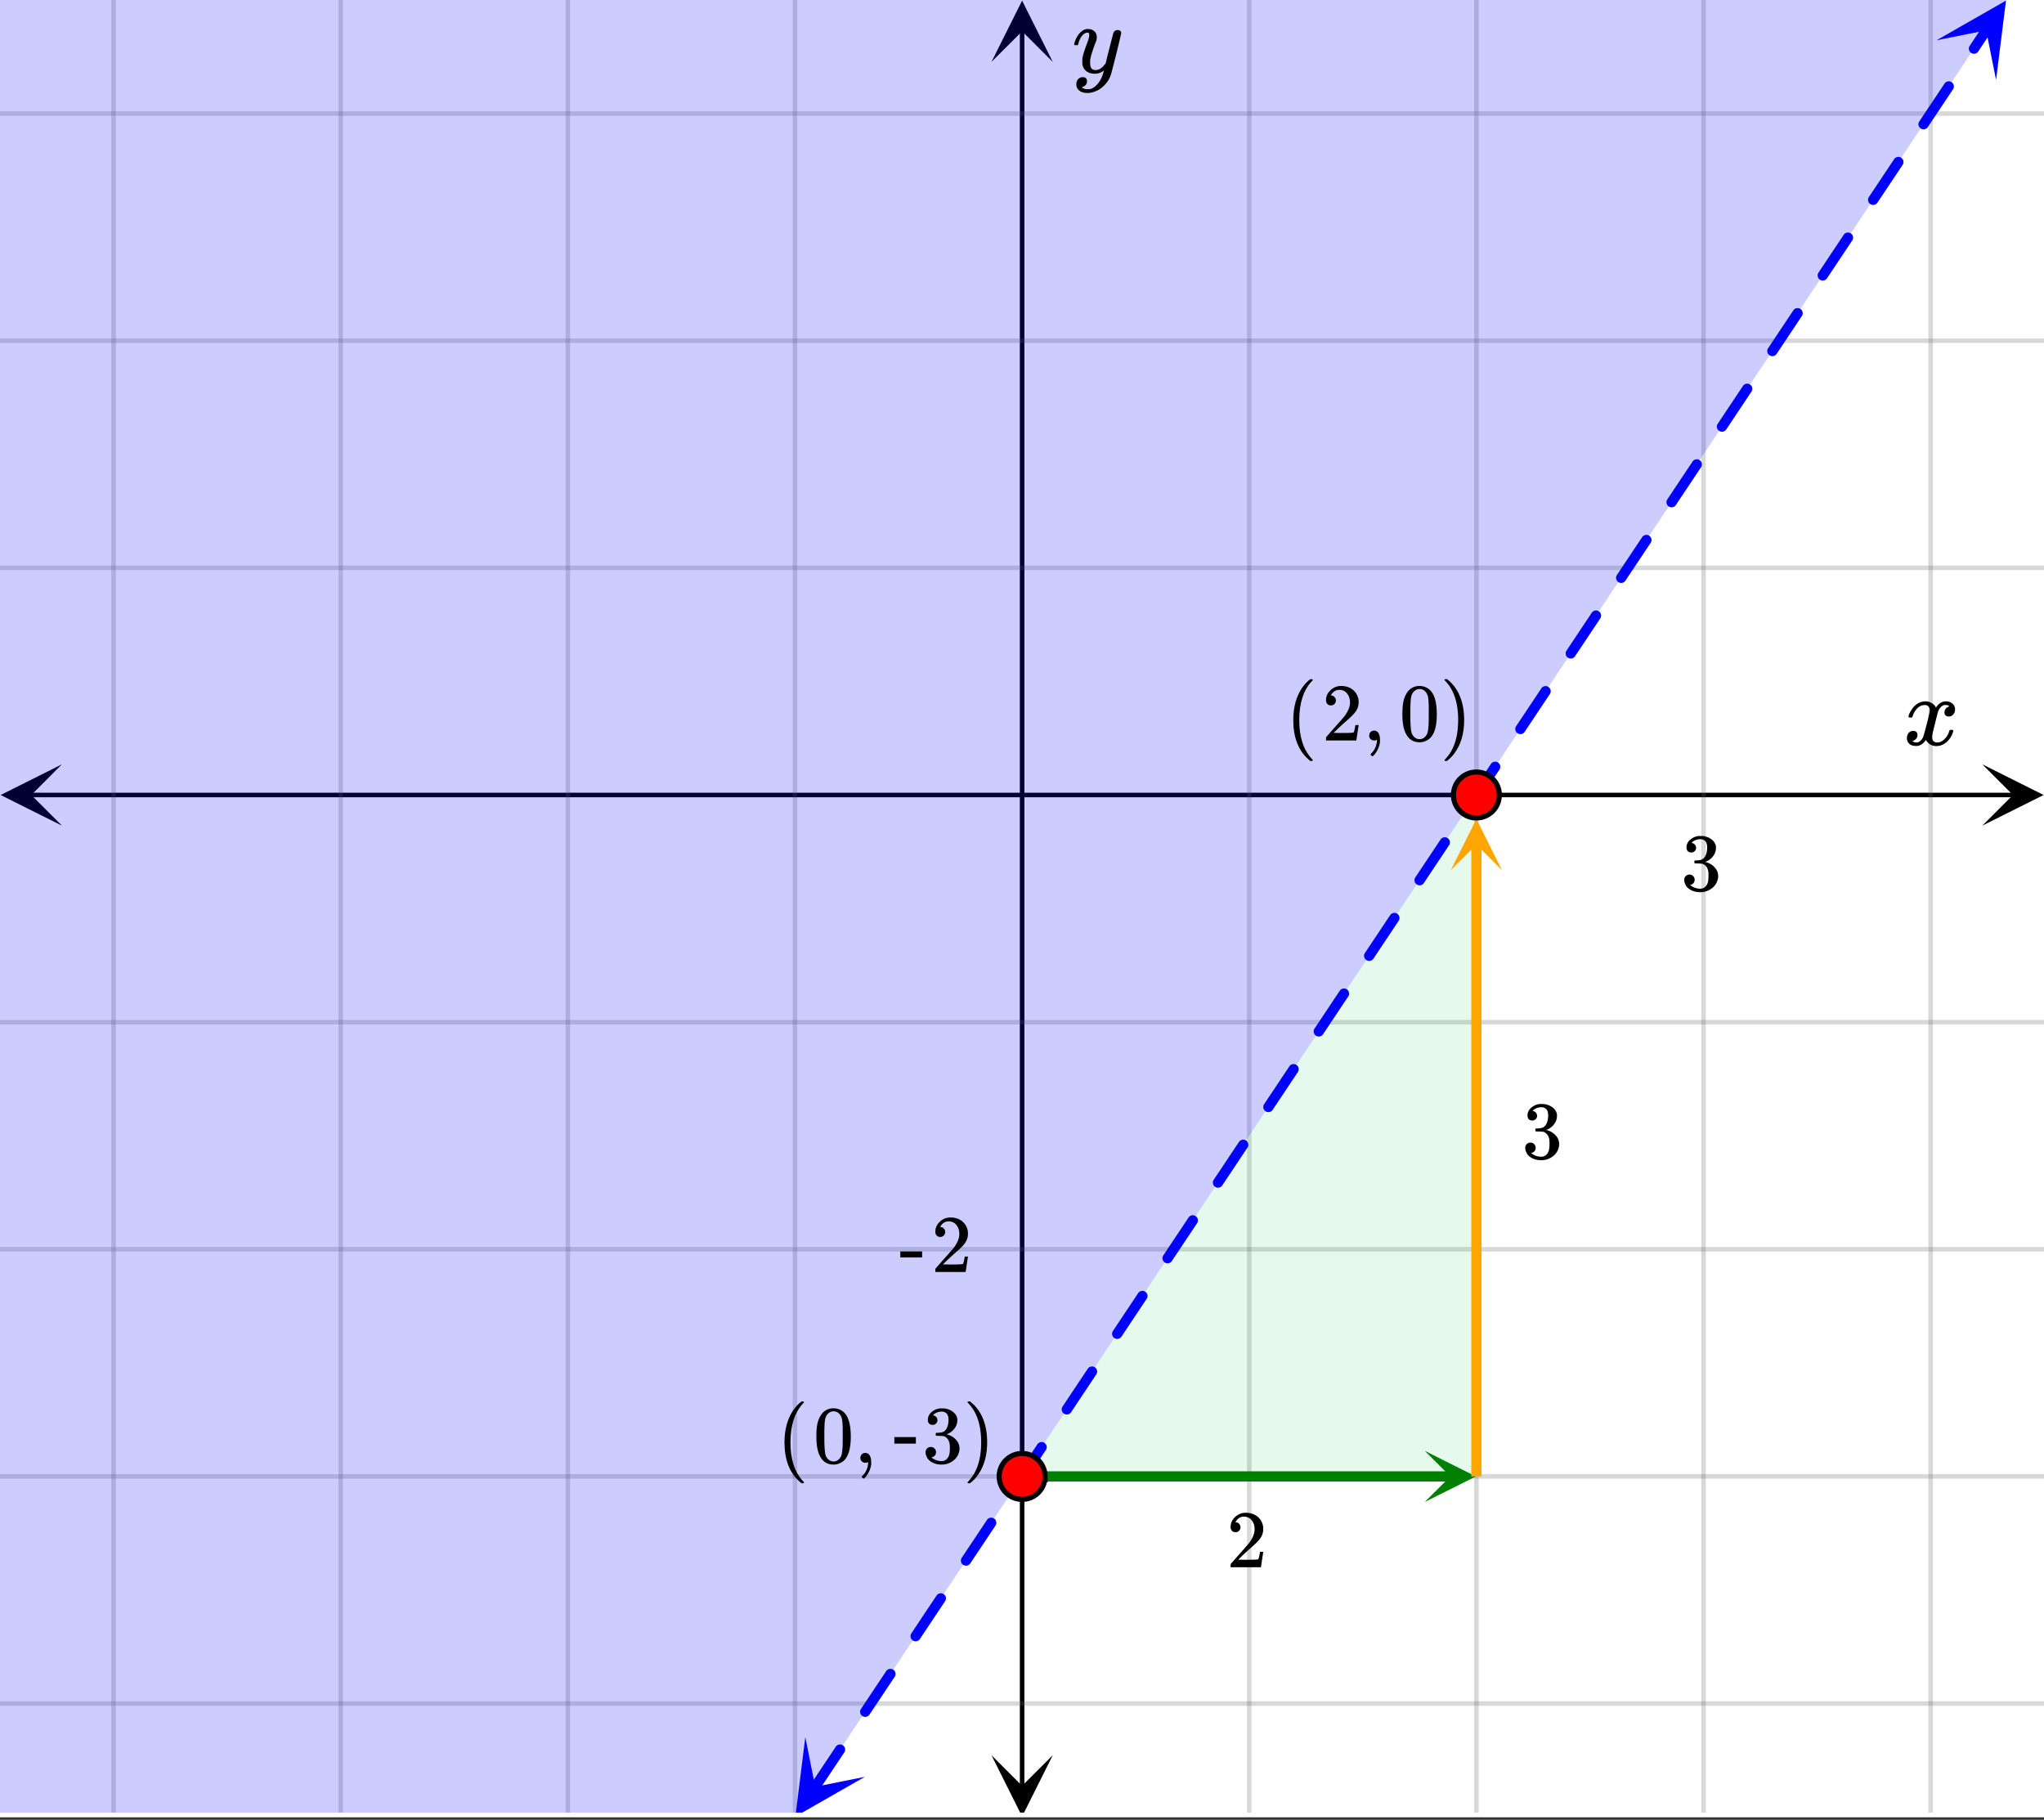 <svg xmlns="http://www.w3.org/2000/svg" xmlns:xlink="http://www.w3.org/1999/xlink" width="449.28" height="400" viewBox="0 0 336.96 300"><rect x="0" y="0" width="336.96" height="300" fill="#333333" stroke="none"/><defs><symbol overflow="visible" id="o"><path d="M.953-4.531c-.074-.063-.11-.125-.11-.188.04-.289.212-.664.516-1.125.508-.77 1.149-1.21 1.922-1.328.145-.02.258-.031.344-.031.375 0 .723.101 1.047.297.32.187.55.43.687.718a3.71 3.71 0 0 0 .266-.343c.406-.446.867-.672 1.39-.672.446 0 .805.133 1.079.39.281.25.422.56.422.922 0 .336-.102.618-.297.844a.916.916 0 0 1-.75.344c-.211 0-.383-.055-.516-.172a.636.636 0 0 1-.187-.469c0-.5.27-.843.812-1.031a.921.921 0 0 0-.172-.125c-.105-.063-.261-.094-.468-.094-.149 0-.25.012-.313.032-.418.18-.727.539-.922 1.078-.031.093-.187.703-.469 1.828-.28 1.125-.433 1.758-.453 1.89a2.74 2.74 0 0 0-.047.5c0 .262.07.47.22.625.155.149.359.22.609.22.457 0 .867-.192 1.234-.579.375-.383.625-.813.75-1.281.039-.114.078-.176.11-.188.03-.02.113-.031.25-.031.206 0 .312.047.312.14 0 .012-.012.07-.031.172-.188.68-.57 1.266-1.141 1.766-.512.399-1.047.594-1.61.594-.761 0-1.34-.336-1.734-1.016-.312.492-.715.813-1.203.969-.105.02-.246.031-.422.031C1.441.156.992-.062.734-.5a1.316 1.316 0 0 1-.156-.656c0-.32.094-.598.281-.828a.95.95 0 0 1 .75-.344c.47 0 .704.23.704.687 0 .399-.188.688-.563.875l-.094.047-.078.031a.123.123 0 0 1-.047.016l-.047.016c0 .031.082.086.25.156.125.055.266.078.422.078.383 0 .723-.242 1.016-.734.113-.196.32-.907.625-2.125.07-.25.144-.524.219-.828.07-.301.125-.536.156-.704.039-.164.066-.265.078-.296.063-.29.094-.5.094-.625 0-.27-.074-.477-.219-.625-.137-.157-.328-.235-.578-.235-.492 0-.918.188-1.281.563a3.171 3.171 0 0 0-.75 1.297c-.024.105-.047.168-.079.187-.023.012-.109.016-.265.016zm0 0"/></symbol><symbol overflow="visible" id="q"><path d="M7.531-7.031c.157 0 .285.043.39.125a.41.41 0 0 1 .173.343c0 .137-.266 1.278-.797 3.422-.531 2.137-.84 3.305-.922 3.516a4.073 4.073 0 0 1-.844 1.469 4.38 4.38 0 0 1-1.343 1.078c-.586.281-1.133.422-1.641.422-.824 0-1.387-.262-1.688-.781-.105-.157-.156-.376-.156-.657 0-.367.102-.652.313-.86.226-.21.468-.312.718-.312.477 0 .72.227.72.688 0 .394-.196.687-.579.875-.023.008-.047.02-.078.031-.031.02-.059.035-.078.047-.024.008-.043.016-.063.016l-.047.03c.032.063.145.13.344.204.176.063.352.094.531.094h.125c.188 0 .329-.012.422-.031.414-.118.805-.391 1.172-.829.375-.437.66-.96.86-1.562.113-.363.171-.578.171-.64 0-.009-.011-.005-.03.015a.546.546 0 0 0-.095.062c-.406.29-.855.438-1.343.438-.555 0-1.012-.133-1.375-.39-.356-.259-.586-.634-.688-1.126a4.332 4.332 0 0 1-.016-.5c0-.258.008-.46.032-.61.07-.456.32-1.253.75-2.39.238-.644.36-1.093.36-1.343A.756.756 0 0 0 2.78-6.5c-.031-.063-.094-.094-.187-.094h-.078c-.25 0-.493.117-.72.344-.355.355-.62.875-.796 1.563 0 .011-.008.03-.016.062a.22.22 0 0 1-.03.063l-.032.015C.91-4.535.89-4.53.859-4.53H.437c-.062-.063-.093-.11-.093-.14 0-.04.015-.118.047-.235.226-.758.57-1.352 1.03-1.782.364-.343.75-.515 1.157-.515.457 0 .82.125 1.094.375.27.25.406.594.406 1.031-.023.211-.039.324-.047.344 0 .074-.086.308-.25.703-.449 1.21-.715 2.094-.797 2.656a3.234 3.234 0 0 0-.015.375c0 .418.062.735.187.953.133.22.375.329.719.329.25 0 .484-.063.703-.188.227-.133.399-.266.516-.39.113-.126.258-.298.437-.516 0-.008.024-.117.078-.328.051-.22.13-.536.235-.954.101-.425.207-.832.312-1.218.407-1.625.63-2.477.672-2.563a.735.735 0 0 1 .703-.437zm0 0"/></symbol><symbol overflow="visible" id="p"><path d="M1.719-6.25c-.25 0-.446-.07-.578-.219a.863.863 0 0 1-.204-.593c0-.508.196-.938.594-1.282a2.566 2.566 0 0 1 1.407-.625h.203c.312 0 .507.008.593.016.301.043.602.137.907.281.593.305.968.727 1.125 1.266.02.093.03.218.03.375 0 .523-.167.996-.5 1.422-.323.418-.73.714-1.218.89-.055.024-.055.04 0 .047.008 0 .05.012.125.031.55.157 1.016.446 1.39.86.376.418.563.89.563 1.422 0 .367-.086.718-.25 1.062-.218.461-.574.84-1.062 1.14-.492.302-1.04.454-1.64.454-.595 0-1.122-.125-1.579-.375-.46-.25-.766-.586-.922-1.016a1.45 1.45 0 0 1-.14-.656c0-.25.082-.453.25-.61a.831.831 0 0 1 .609-.25c.25 0 .453.087.61.25.163.169.25.372.25.61 0 .21-.063.39-.188.547a.768.768 0 0 1-.469.281l-.094.031c.489.407 1.047.61 1.672.61.5 0 .875-.239 1.125-.719.156-.29.234-.742.234-1.36v-.265c0-.852-.292-1.426-.875-1.719-.124-.05-.398-.082-.812-.093l-.563-.016-.046-.031c-.024-.02-.032-.086-.032-.204 0-.113.008-.18.032-.203.03-.03.054-.046.078-.046.25 0 .508-.02.781-.063.395-.05.695-.27.906-.656.207-.395.313-.867.313-1.422 0-.582-.157-.973-.469-1.172a1.131 1.131 0 0 0-.64-.188c-.45 0-.844.122-1.188.36l-.125.094a.671.671 0 0 0-.094.109l-.047.047a.88.88 0 0 0 .094.031c.176.024.328.11.453.266.125.148.188.32.188.515a.715.715 0 0 1-.235.547.76.76 0 0 1-.562.219zm0 0"/></symbol><symbol overflow="visible" id="r"><path d="M.14-2.406v-.985h3.594v.985zm0 0"/></symbol><symbol overflow="visible" id="s"><path d="M1.484-5.781c-.25 0-.449-.078-.593-.235a.872.872 0 0 1-.22-.609c0-.645.243-1.195.735-1.656a2.46 2.46 0 0 1 1.766-.703c.77 0 1.41.21 1.922.625.508.418.82.964.937 1.64.008.168.016.32.016.453 0 .524-.156 1.012-.469 1.47-.25.374-.758.89-1.516 1.546-.324.281-.777.695-1.359 1.234l-.781.766 1.016.016c1.414 0 2.164-.024 2.25-.079.039-.007.085-.101.14-.28.031-.095.094-.4.188-.923v-.03h.53v.03l-.374 2.47V0h-5v-.25c0-.188.008-.29.031-.313.008-.007.383-.437 1.125-1.28.977-1.095 1.61-1.813 1.89-2.157.602-.82.907-1.57.907-2.25 0-.594-.156-1.086-.469-1.484-.312-.407-.746-.61-1.297-.61-.523 0-.945.235-1.265.703-.024.032-.047.079-.078.141a.274.274 0 0 0-.047.078c0 .012.02.016.062.016a.68.68 0 0 1 .547.25.801.801 0 0 1 .219.562c0 .23-.078.422-.235.578a.76.76 0 0 1-.578.235zm0 0"/></symbol><symbol overflow="visible" id="t"><path d="M4.484 3.25c0 .082-.078.125-.234.125h-.172l-.39-.328C2.07 1.578 1.265-.563 1.265-3.375c0-1.094.129-2.094.39-3C2.07-7.789 2.75-8.93 3.688-9.797c.07-.05.144-.11.218-.172.082-.07.14-.117.172-.14h.172c.102 0 .164.015.188.046.03.024.046.047.046.079 0 .03-.046.093-.14.187C2.945-8.317 2.25-6.172 2.25-3.359c0 2.804.695 4.937 2.094 6.406.093.101.14.172.14.203zm0 0"/></symbol><symbol overflow="visible" id="u"><path d="M1.297-7.89c.5-.727 1.187-1.094 2.062-1.094.657 0 1.227.226 1.72.671.25.243.456.547.624.922.332.75.5 1.778.5 3.079 0 1.398-.195 2.46-.578 3.187-.25.523-.621.902-1.11 1.14a2.534 2.534 0 0 1-1.14.282c-1.031 0-1.79-.473-2.266-1.422-.386-.727-.578-1.79-.578-3.188 0-.832.051-1.519.156-2.062a4.48 4.48 0 0 1 .61-1.516zm3.031-.157a1.24 1.24 0 0 0-.953-.437c-.375 0-.7.148-.969.437-.199.211-.336.465-.406.766-.074.293-.121.797-.14 1.515 0 .063-.008.246-.016.547v.735c0 .855.008 1.453.031 1.796.031.637.082 1.09.156 1.36.07.273.207.508.406.703.25.273.563.406.938.406.363 0 .664-.133.906-.406.196-.195.332-.43.407-.703.07-.27.128-.723.171-1.36.008-.343.016-.94.016-1.796v-.735-.547c-.023-.718-.07-1.222-.14-1.515-.075-.301-.212-.555-.407-.766zm0 0"/></symbol><symbol overflow="visible" id="v"><path d="M1.281-.234a.767.767 0 0 1-.234-.563c0-.226.07-.422.219-.578a.768.768 0 0 1 .578-.25c.343 0 .593.148.75.438.156.28.234.64.234 1.078a8.8 8.8 0 0 1-.015.468 4.012 4.012 0 0 1-.985 2.063c-.137.125-.219.187-.25.187s-.09-.043-.172-.125c-.086-.074-.125-.132-.125-.171 0-.043.047-.11.14-.204.552-.562.852-1.25.907-2.062v-.172c-.012 0-.039.016-.078.047A.829.829 0 0 1 1.89 0a.85.85 0 0 1-.609-.234zm0 0"/></symbol><symbol overflow="visible" id="x"><path d="M.813-10.094l.046-.015h.297l.375.312C3.156-8.317 3.97-6.176 3.97-3.375c0 1.105-.133 2.105-.39 3C3.16 1.039 2.476 2.18 1.53 3.047c-.062.05-.136.11-.218.172-.075.07-.125.125-.157.156H1a.547.547 0 0 1-.219-.031c-.031-.024-.047-.07-.047-.14.008 0 .063-.06.157-.173C2.285 1.582 2.984-.55 2.984-3.375c0-2.82-.699-4.957-2.093-6.406-.094-.102-.149-.16-.157-.172 0-.07.024-.117.079-.14zm0 0"/></symbol><symbol overflow="visible" id="w"><path d="M.656-4.234h3.547v1.078H.656zm0 0"/></symbol><clipPath id="a"><path d="M0 0h336.96v299.555H0zm0 0"/></clipPath><clipPath id="b"><path d="M.102 126H11v11H.102zm0 0"/></clipPath><clipPath id="c"><path d="M326.79 126h10.17v11h-10.17zm0 0"/></clipPath><clipPath id="d"><path d="M18 0h301v298.809H18zm0 0"/></clipPath><clipPath id="e"><path d="M163.445 289H174v9.809h-10.555zm0 0"/></clipPath><clipPath id="f"><path d="M163.445 0H174v10.21h-10.555zm0 0"/></clipPath><clipPath id="g"><path d="M0 18h336.96v264H0zm0 0"/></clipPath><clipPath id="h"><path d="M131 286h12v12.809h-12zm0 0"/></clipPath><clipPath id="i"><path d="M126.215 296.188l14.719-22.083 22.082 14.72-14.72 22.081zm0 0"/></clipPath><clipPath id="j"><path d="M319 0h12v14h-12zm0 0"/></clipPath><clipPath id="k"><path d="M319.242 6.64l14.723-22.081L356.047-.72l-14.723 22.082zm0 0"/></clipPath><clipPath id="l"><path d="M0 0h336.96v298.809H0zm0 0"/></clipPath><clipPath id="m"><path d="M234.879 239.176H244V248h-9.121zm0 0"/></clipPath><clipPath id="n"><path d="M239.176 135H248v8.441h-8.824zm0 0"/></clipPath></defs><g clip-path="url(#a)" fill="#fff"><path d="M0 0h337v299.555H0zm0 0"/><path d="M0 0h337v299.555H0zm0 0"/></g><path d="M5.055 131.055h326.89" fill="none" stroke="#000" stroke-width=".749"/><g clip-path="url(#b)"><path d="M10.21 126L.103 131.055l10.109 5.054-5.055-5.054zm0 0"/></g><g clip-path="url(#c)"><path d="M326.79 126l10.108 5.055-10.109 5.054 5.055-5.054zm0 0"/></g><g clip-path="url(#d)"><path d="M205.945 0v299.555M243.391 0v299.555M280.832 0v299.555M318.277 0v299.555M131.055 0v299.555M93.609 0v299.555M56.168 0v299.555M18.723 0v299.555" fill="none" stroke-linecap="round" stroke-linejoin="round" stroke="#666" stroke-opacity=".251" stroke-width=".749"/></g><path d="M168.5 294.5V5.055" fill="none" stroke="#000" stroke-width=".749"/><g clip-path="url(#e)"><path d="M163.445 289.344l5.055 10.11 5.055-10.11-5.055 5.054zm0 0"/></g><g clip-path="url(#f)"><path d="M163.445 10.21L168.5.103l5.055 10.109-5.055-5.055zm0 0"/></g><g clip-path="url(#g)"><path d="M0 93.61h337M0 56.167h337M0 18.723h337M0 168.5h337M0 205.945h337M0 243.391h337M0 280.832h337" fill="none" stroke-linecap="round" stroke-linejoin="round" stroke="#666" stroke-opacity=".251" stroke-width=".749"/></g><path d="M168.5 243.39h74.89V131.056zm0 0" fill="#00cc52" fill-opacity=".102"/><path d="M133.625 294.18l1.297-1.942 2.86-4.289a.817.817 0 0 1 .534-.36.827.827 0 0 1 .633.126.825.825 0 0 1 .36.539.814.814 0 0 1-.125.629l-4.157 6.234a.827.827 0 0 1-.535.36.812.812 0 0 1-.633-.13.804.804 0 0 1-.359-.534.827.827 0 0 1 .125-.633zm8.309-12.461l3.359-5.04.797-1.19a.804.804 0 0 1 .535-.36.81.81 0 0 1 .633.125.827.827 0 0 1 .36.535.806.806 0 0 1-.13.633l-.793 1.191-3.36 5.04a.813.813 0 0 1-.534.359.804.804 0 0 1-.633-.125.813.813 0 0 1-.36-.535.81.81 0 0 1 .126-.633zm8.308-12.461l.238-.356 1.293-1.945 2.594-3.89.028-.04a.807.807 0 0 1 .539-.359.81.81 0 0 1 .632.125.799.799 0 0 1 .356.535.81.81 0 0 1-.125.633l-.027.043-1.297 1.941-1.297 1.946-1.293 1.945-.238.355a.813.813 0 0 1-.536.36.804.804 0 0 1-.632-.125.813.813 0 0 1-.36-.535.804.804 0 0 1 .125-.633zm8.309-12.465l1.004-1.504 1.297-1.945 1.293-1.942.558-.84a.825.825 0 0 1 .54-.359.814.814 0 0 1 .628.125.798.798 0 0 1 .36.54.798.798 0 0 1-.126.628l-.558.84-1.297 1.945-1.293 1.942-1.004 1.507a.808.808 0 0 1-.535.356.804.804 0 0 1-.633-.125.804.804 0 0 1-.36-.535.81.81 0 0 1 .126-.633zm8.308-12.461l.473-.71 1.297-1.946 1.297-1.942 1.086-1.632a.813.813 0 0 1 .535-.36.804.804 0 0 1 .633.125.8.8 0 0 1 .36.535.804.804 0 0 1-.126.633l-1.086 1.633-2.594 3.89-.472.708a.813.813 0 0 1-.535.359.804.804 0 0 1-.633-.125.8.8 0 0 1-.36-.535.81.81 0 0 1 .125-.633zm8.309-12.46l1.238-1.86 2.914-4.371a.8.8 0 0 1 .535-.36.804.804 0 0 1 .633.125.804.804 0 0 1 .36.535.81.81 0 0 1-.125.633l-2.914 4.371-1.239 1.86a.812.812 0 0 1-.539.36.814.814 0 0 1-.629-.126.8.8 0 0 1-.359-.535.804.804 0 0 1 .125-.633zm8.309-12.466l.707-1.062 3.445-5.168a.827.827 0 0 1 .535-.36.82.82 0 0 1 .633.125.812.812 0 0 1 .36.54.798.798 0 0 1-.126.628l-3.445 5.168-.707 1.067a.816.816 0 0 1-.54.355.81.81 0 0 1-.632-.125.799.799 0 0 1-.355-.535.81.81 0 0 1 .125-.633zm8.304-12.46l.184-.27 1.293-1.946 2.594-3.89.085-.125a.813.813 0 0 1 .536-.36.807.807 0 0 1 .632.125.813.813 0 0 1 .36.536.804.804 0 0 1-.125.632l-1.383 2.075-1.297 1.941-1.476 2.215a.804.804 0 0 1-.536.36.81.81 0 0 1-.632-.126.827.827 0 0 1-.36-.535.827.827 0 0 1 .125-.633zm8.309-12.462l.95-1.422 1.296-1.945 1.293-1.941.617-.926a.808.808 0 0 1 .535-.355.81.81 0 0 1 .633.125.817.817 0 0 1 .36.535.827.827 0 0 1-.126.632l-.617.922-1.297 1.946-1.293 1.941-.949 1.422a.817.817 0 0 1-.535.36.827.827 0 0 1-.633-.126.827.827 0 0 1-.36-.535.82.82 0 0 1 .126-.633zm8.308-12.464l.418-.625 1.297-1.942 1.297-1.945 1.145-1.719a.817.817 0 0 1 .535-.36.827.827 0 0 1 .633.126.827.827 0 0 1 .359.535.82.82 0 0 1-.125.633l-1.144 1.718-2.594 3.891-.418.625a.808.808 0 0 1-.535.356.81.81 0 0 1-.633-.125.817.817 0 0 1-.36-.536.827.827 0 0 1 .125-.632zm8.309-12.461l1.184-1.774 2.593-3.89.38-.567a.804.804 0 0 1 .534-.36.81.81 0 0 1 .633.126.827.827 0 0 1 .36.535.82.82 0 0 1-.125.633l-.38.566-2.593 3.89-1.184 1.774a.813.813 0 0 1-.535.36.81.81 0 0 1-.633-.125.813.813 0 0 1-.359-.536.81.81 0 0 1 .125-.632zm8.309-12.461l.652-.98 2.594-3.891.91-1.364a.799.799 0 0 1 .535-.355.81.81 0 0 1 .633.125.799.799 0 0 1 .355.535.81.81 0 0 1-.125.633l-3.5 5.25-.652.98a.827.827 0 0 1-.535.36.82.82 0 0 1-.633-.125.813.813 0 0 1-.36-.536.804.804 0 0 1 .126-.632zm8.308-12.465l.125-.184 1.293-1.945 1.297-1.945 1.297-1.942.14-.215a.825.825 0 0 1 .54-.359.827.827 0 0 1 .632.125.808.808 0 0 1 .356.535.804.804 0 0 1-.125.633l-.14.215-1.298 1.945-1.296 1.941-1.297 1.946-.121.187a.808.808 0 0 1-.536.356.804.804 0 0 1-.632-.125.804.804 0 0 1-.36-.535.81.81 0 0 1 .125-.633zm8.309-12.461l2.187-3.281 1.293-1.942.672-1.008a.813.813 0 0 1 .535-.359.804.804 0 0 1 .633.125.8.8 0 0 1 .36.535.807.807 0 0 1-.125.633l-1.97 2.953-1.292 1.945-.89 1.332a.813.813 0 0 1-.536.36.804.804 0 0 1-.633-.125.8.8 0 0 1-.36-.535.804.804 0 0 1 .126-.633zm8.308-12.461l.36-.543 1.297-1.941 1.297-1.946 1.199-1.804a.808.808 0 0 1 .535-.356.804.804 0 0 1 .633.125.804.804 0 0 1 .36.535.81.81 0 0 1-.126.633l-1.2 1.8-2.952 4.43a.825.825 0 0 1-.54.36.814.814 0 0 1-.628-.125.8.8 0 0 1-.36-.535.804.804 0 0 1 .125-.633zm8.309-12.465l3.719-5.578.433-.652a.827.827 0 0 1 .536-.36.82.82 0 0 1 .632.125.813.813 0 0 1 .36.535.804.804 0 0 1-.125.633l-.434.653-2.594 3.89-1.125 1.692a.807.807 0 0 1-.539.355.81.81 0 0 1-.633-.125.799.799 0 0 1-.355-.535.81.81 0 0 1 .125-.633zm8.309-12.46l.593-.895L269.746 90l.965-1.445a.813.813 0 0 1 .535-.36.804.804 0 0 1 .633.125.813.813 0 0 1 .36.535.807.807 0 0 1-.126.633l-.965 1.45-1.296 1.94-1.297 1.946-.598.895a.804.804 0 0 1-.535.36.81.81 0 0 1-.633-.126.827.827 0 0 1-.36-.535.806.806 0 0 1 .13-.633zm8.304-12.462l.067-.101 2.593-3.891 1.297-1.941.2-.301a.808.808 0 0 1 .535-.356.81.81 0 0 1 .632.125.804.804 0 0 1 .36.536.827.827 0 0 1-.125.632l-.2.297-1.296 1.946-1.297 1.94-1.297 1.946-.066.102a.817.817 0 0 1-.536.36.827.827 0 0 1-.632-.126.827.827 0 0 1-.36-.535.82.82 0 0 1 .125-.633zm8.309-12.465l.836-1.25 1.293-1.941 1.297-1.945.73-1.094a.827.827 0 0 1 .535-.36.827.827 0 0 1 .633.126.827.827 0 0 1 .36.535.82.82 0 0 1-.126.633l-.73 1.093-1.297 1.946-1.293 1.945-.836 1.25a.808.808 0 0 1-.535.355.81.81 0 0 1-.633-.125.817.817 0 0 1-.36-.535.827.827 0 0 1 .126-.633zm8.308-12.46l.305-.458L293.082 55l2.555-3.832a.804.804 0 0 1 .535-.36.81.81 0 0 1 .633.126.827.827 0 0 1 .36.535.827.827 0 0 1-.126.633l-3.851 5.777-.305.453a.813.813 0 0 1-.535.36.81.81 0 0 1-.633-.126.813.813 0 0 1-.36-.535.804.804 0 0 1 .125-.633zm8.31-12.462l4.155-6.234a.799.799 0 0 1 .535-.355.81.81 0 0 1 .633.125.817.817 0 0 1 .36.535.812.812 0 0 1-.13.633l-.488.734-3.664 5.496a.827.827 0 0 1-.535.36.82.82 0 0 1-.633-.126.812.812 0 0 1-.359-.539.798.798 0 0 1 .125-.629zm8.308-12.464l3.132-4.7 1.02-1.53a.812.812 0 0 1 .54-.36.81.81 0 0 1 .632.125.808.808 0 0 1 .355.535.804.804 0 0 1-.125.633l-1.02 1.535-1.296 1.941-1.836 2.754a.8.8 0 0 1-.535.36.804.804 0 0 1-.633-.125.804.804 0 0 1-.36-.536.81.81 0 0 1 .126-.632zm8.308-12.461l.008-.016 2.594-3.89 1.297-1.942.254-.383a.812.812 0 0 1 .539-.36.798.798 0 0 1 .629.126.8.8 0 0 1 .359.535.81.81 0 0 1-.125.633l-.254.383-2.594 3.89-1.297 1.942-.007.015a.813.813 0 0 1-.536.36.804.804 0 0 1-.632-.125.813.813 0 0 1-.36-.535.804.804 0 0 1 .125-.633zm8.309-12.461l.777-1.168 1.293-1.942a.798.798 0 0 1 .54-.359.81.81 0 0 1 .632.125.799.799 0 0 1 .356.535.81.81 0 0 1-.125.633L326.89 7.32l-.774 1.164a.827.827 0 0 1-.535.36.82.82 0 0 1-.633-.125.798.798 0 0 1-.36-.54.798.798 0 0 1 .126-.628zm0 0" fill="#00f"/><g clip-path="url(#h)"><g clip-path="url(#i)"><path d="M132.758 286.371l-1.637 13.086 11.45-6.543-8.18 1.637zm0 0" fill="#00f"/></g></g><g clip-path="url(#j)"><g clip-path="url(#k)"><path d="M319.242 6.64L330.695.099l-1.636 13.086-1.637-8.18zm0 0" fill="#00f"/></g></g><g clip-path="url(#l)"><path d="M-68.695 599.184l-630.903-420.602 560.801-841.203L492.105-242.02l-560.8 841.204" fill="#00f" fill-opacity=".2"/></g><path d="M168.5 243.39h70.676" fill="none" stroke-width="1.685" stroke="green"/><g clip-path="url(#m)"><path d="M234.879 239.176l8.426 4.215-8.426 4.21 4.215-4.21zm0 0" fill="green"/></g><path d="M243.39 243.39V139.146" fill="none" stroke-width="1.685" stroke="orange"/><g clip-path="url(#n)"><path d="M239.176 143.441l4.215-8.425 4.21 8.425-4.21-4.214zm0 0" fill="orange"/></g><path d="M172.281 243.39c0 .5-.093.981-.289 1.446a3.768 3.768 0 0 1-3.492 2.336 3.777 3.777 0 0 1-3.492-2.336 3.687 3.687 0 0 1-.29-1.445c0-.504.095-.985.29-1.45a3.768 3.768 0 0 1 3.492-2.335c.5 0 .984.097 1.445.289a3.768 3.768 0 0 1 2.047 2.047c.196.464.29.945.29 1.449zm0 0M247.172 131.055c0 .504-.098.984-.29 1.449-.19.46-.464.871-.82 1.226a3.754 3.754 0 0 1-2.672 1.105 3.76 3.76 0 0 1-2.675-1.105 3.758 3.758 0 0 1-.82-1.226 3.763 3.763 0 0 1 0-2.895c.191-.464.464-.875.82-1.226a3.718 3.718 0 0 1 1.226-.82 3.763 3.763 0 0 1 2.895 0c.465.19.871.464 1.227.82.355.351.628.762.82 1.226.191.461.289.946.289 1.446zm0 0" fill="red" stroke-width=".843" stroke="#000"/><use xlink:href="#o" x="313.784" y="122.818"/><use xlink:href="#p" x="277.089" y="146.782"/><use xlink:href="#q" x="176.738" y="11.982"/><use xlink:href="#r" x="148.28" y="209.689"/><use xlink:href="#s" x="153.522" y="209.689"/><use xlink:href="#t" x="128.06" y="241.142"/><use xlink:href="#u" x="134.051" y="241.142"/><use xlink:href="#v" x="140.791" y="241.142"/><use xlink:href="#w" x="146.782" y="241.142"/><use xlink:href="#p" x="152.024" y="241.142"/><use xlink:href="#x" x="158.764" y="241.142"/><use xlink:href="#t" x="211.936" y="122.069"/><use xlink:href="#s" x="217.927" y="122.069"/><use xlink:href="#v" x="224.667" y="122.069"/><use xlink:href="#u" x="230.658" y="122.069"/><use xlink:href="#x" x="237.398" y="122.069"/><use xlink:href="#s" x="202.2" y="258.367"/><use xlink:href="#p" x="250.878" y="190.967"/></svg>